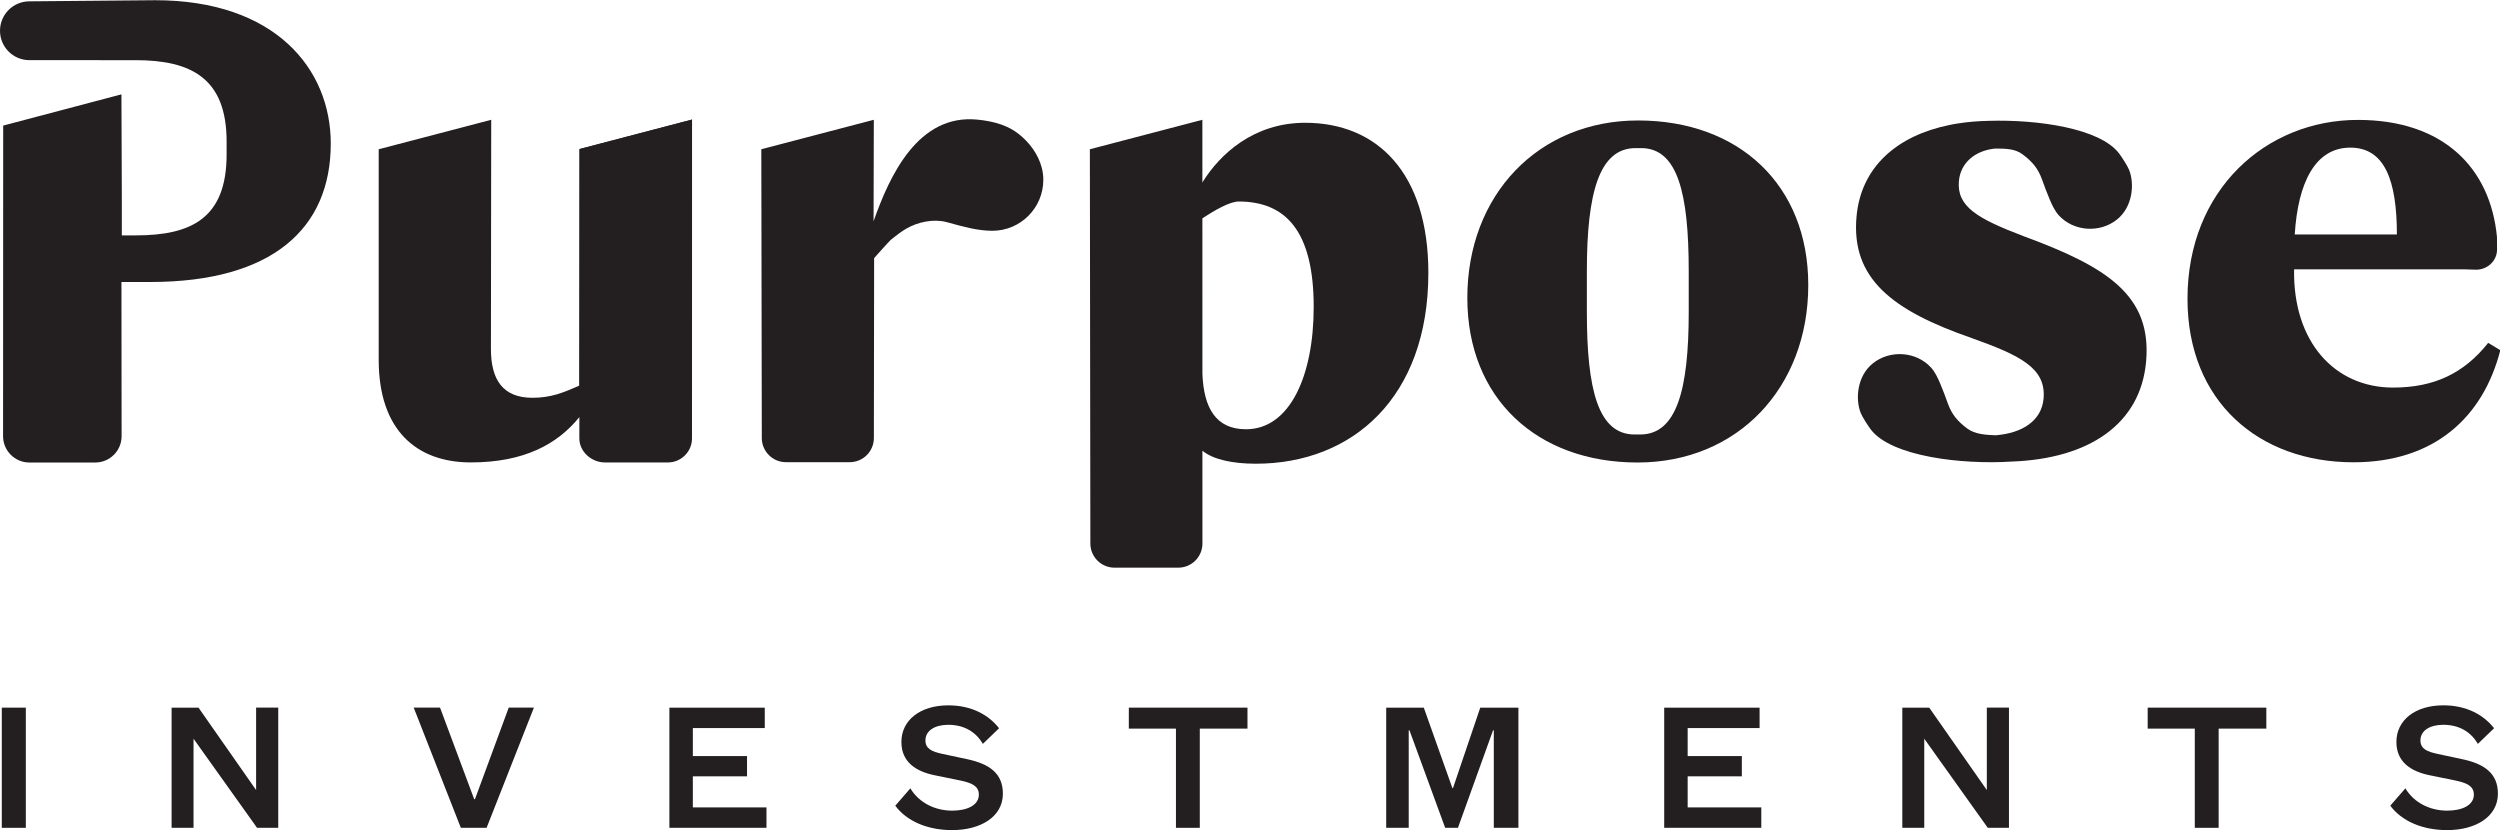 <?xml version="1.0" encoding="UTF-8" standalone="no"?>
<svg xmlns:dc="http://purl.org/dc/elements/1.1/" xmlns:cc="http://creativecommons.org/ns#" xmlns:rdf="http://www.w3.org/1999/02/22-rdf-syntax-ns#" xmlns:svg="http://www.w3.org/2000/svg" xmlns="http://www.w3.org/2000/svg" viewBox="0 0 2313.787 768.28" height="768.28" width="2313.787" xml:space="preserve" id="svg2" version="1.1">
  <defs id="defs6"></defs>
  <g transform="matrix(1.333,0,0,-1.333,0,768.28)" id="g10">
    <g transform="scale(0.1)" id="g12">
      <path id="path14" style="fill:#231f20;fill-opacity:1;fill-rule:nonzero;stroke:none" d="m 11725,3597.36 c 0,-539.5 -83.1,-850.59 -337.2,-850.59 -6.5,0 -31.6,0 -38.1,0 -254.1,0 -331.9,311.09 -331.9,850.59 0,49.44 0,236.12 0,284.65 0,539.56 84.3,853.21 338.4,853.21 6.5,0 31.6,0 38.1,0 254.1,0 330.7,-313.65 330.7,-853.21 0,-48.53 0,-235.21 0,-284.65 z m -351.5,1329.75 c -694.5,0 -1185.7,-518.32 -1185.7,-1232.01 0,-696.75 482.8,-1142.79 1181.5,-1142.79 694.5,0 1185.7,518.27 1185.7,1232.01 0,696.69 -482.8,1142.79 -1181.5,1142.79"></path>
      <path id="path16" style="fill:#231f20;fill-opacity:1;fill-rule:nonzero;stroke:none" d="m 4804.83,4933.4 -781.17,-204.61 -1.06,-1642.33 c -114.32,-50.82 -199.03,-84.72 -326.07,-84.72 -203.25,0 -287.96,122.82 -287.96,338.8 l 2.01,1591.36 -781.18,-204.61 V 3264.32 c 0,-487 262.55,-711.4 639.44,-711.4 369.41,0 601.11,126.14 753.71,314.53 l -0.12,-148.11 c 0,-92 85.12,-166.59 177.13,-166.59 h 437.45 c 91.99,0 167.61,74.59 167.61,166.59 l 0.21,2214.06"></path>
      <path id="path18" style="fill:#231f20;fill-opacity:1;fill-rule:nonzero;stroke:none" d="m 4804.62,2719.34 0.21,2214.06 -781.17,-204.61 -1.06,-1642.33"></path>
      <g transform="scale(1.065)" id="g20">
        <path id="path22" style="fill:#231f20;fill-opacity:1;fill-rule:nonzero;stroke:none" d="m 15322.3,4449.33 c 224.7,0 303.8,-214.15 303.8,-566.08 h -665.9 c 20.8,337.41 133.2,566.08 362.1,566.08 z m 899,-1272.81 c -158.2,-199.62 -353.8,-291.48 -620.2,-291.48 -378.7,0 -653.3,295.5 -645.1,770.65 h 1115.8 l 70.5,-2.21 c 75.5,0 136.8,58.74 136.8,131.19 l -0.5,82.03 c -42.6,448.77 -347.9,763.34 -906.4,763.34 -599.2,0 -1111.2,-455.24 -1111.2,-1166 0,-670.82 466.1,-1066.13 1082.1,-1066.13 524.4,0 844.8,291.48 957.3,730.74 l -79.1,47.87"></path>
      </g>
      <path id="path24" style="fill:#231f20;fill-opacity:1;fill-rule:nonzero;stroke:none" d="M 204.219,5345.82 C 91.43,5345.82 0,5437.26 0,5550.05 c 0,112.78 91.43,204.22 204.219,204.22 l 872.541,7.78 c 834.6,0 1219.78,-477.34 1219.78,-995.14 0,-590.71 -406.57,-961.29 -1253.96,-961.29 H 843.262 l 1.019,-1070.56 c 0,-100.93 -81.812,-182.75 -182.734,-182.75 H 204.098 c -100.926,0 -182.746,81.82 -182.746,182.75 l 0.812,2156.52 820.965,216.98 2.656,-699.41 v -279.83 h 98.399 c 385.236,0 629.176,120.47 629.176,561.24 0,15.36 0,75.07 0,90.43 0,440.77 -247.48,564.83 -632.7,564.83 H 204.219"></path>
      <path id="path26" style="fill:#231f20;fill-opacity:1;fill-rule:nonzero;stroke:none" d="m 7232.67,4600.37 c -24.42,92.77 -85.34,174.2 -160,233.07 -35.58,28.05 -74.67,48.52 -115.86,63.55 -54.17,19.76 -111.98,30.12 -170.24,35.97 -411.87,41.32 -610.27,-388.91 -721.29,-705.73 l 1.73,704.67 -781.17,-204.61 3.41,-2004.88 c 0,-92.73 75.17,-167.9 167.89,-167.9 h 442.36 c 92.73,0 167.9,75.17 167.9,167.9 l 1.73,1248.67 c 0,0 101.99,116.42 121.2,131.81 33.3,26.68 67.14,53.11 104.28,74.3 78.66,44.85 183.73,67.23 272.25,45.56 7.99,-1.96 15.93,-4.16 23.86,-6.35 96.06,-26.67 198.34,-55.27 299.02,-55.27 195.58,0 354.12,158.54 354.12,354.12 0,28.71 -3.89,57.37 -11.19,85.12"></path>
      <path id="path28" style="fill:#231f20;fill-opacity:1;fill-rule:nonzero;stroke:none" d="m 8651.08,2783.18 c -210.23,0 -292.96,148.94 -302.59,383.75 l -0.16,1081.1 c 82.8,53.53 188.25,116.35 251.93,116.35 321.84,0 520.88,-198.57 520.88,-732.22 0,-477.06 -165.16,-848.98 -470.06,-848.98 z m 410.76,2127.9 c -359.95,0 -592.85,-220.24 -711.41,-410.77 l -2.12,-6.4 -0.06,437.99 -781.18,-204.61 3.42,-2737.27 c 0,-92.74 75.17,-167.91 167.89,-167.91 h 442.35 c 92.74,0 167.91,75.17 167.91,167.91 l -0.09,644.11 1.88,-1.29 c 71.97,-59.32 207.5,-88.93 368.4,-88.93 669.07,0 1198.41,457.33 1198.41,1325.43 0,694.46 -355.7,1041.74 -855.4,1041.74"></path>
      <path id="path30" style="fill:#231f20;fill-opacity:1;fill-rule:nonzero;stroke:none" d="m 14049,4124 c -320.7,122.33 -464,205.56 -448.1,382.8 11.3,124.65 109.2,210.25 249.8,225.2 72.6,0 138.5,-0.2 191.6,-39.61 67,-49.84 108.1,-97.97 135.7,-175.06 17,-47.53 33.5,-91.95 53,-138 15.8,-37.28 35.8,-80.92 64.4,-111.96 102,-110.44 281.7,-123.64 401.3,-29.49 111.8,87.99 124.6,249.93 85.7,346.54 -11.5,28.55 -51.3,89.69 -68.7,112.79 -132.7,176.86 -570,237.6 -906.6,227.28 -73.9,-1.34 -144.8,-7.41 -212.3,-18.02 -7.3,-1.11 -14.6,-2.25 -21.6,-3.45 -4.6,-0.81 -9.3,-1.66 -13.9,-2.52 -7.7,-1.42 -15.1,-2.89 -22.4,-4.43 -365.7,-74.27 -615.8,-291.33 -646.9,-636.32 -38.8,-430.41 247.9,-652.11 798.7,-843.11 331.1,-118.94 519.3,-205.62 500,-420.82 -14.1,-156.43 -151.4,-239.77 -330.5,-254.26 l -4.7,-0.22 c -65.1,2.64 -140.7,6.75 -193.9,46.28 -67.1,49.83 -108.2,97.96 -135.7,175.05 -17,47.53 -33.6,91.94 -53.1,138 -15.8,37.28 -35.7,80.93 -64.4,111.97 -102,110.43 -281.6,123.63 -401.3,29.47 -111.8,-87.98 -124.6,-249.92 -85.7,-346.53 11.5,-28.54 51.4,-89.69 68.7,-112.78 142.4,-189.67 635,-245.89 978.1,-224.03 539.3,19.37 895.3,260.97 934.2,692.61 41.4,459.91 -267.5,657.85 -851.4,872.62"></path>
      <path id="path32" style="fill:#231f20;fill-opacity:1;fill-rule:nonzero;stroke:none" d="M 179.301,15.91 H 12.387 V 850.359 H 179.301 V 15.91"></path>
      <path id="path34" style="fill:#231f20;fill-opacity:1;fill-rule:nonzero;stroke:none" d="m 1778.17,850.359 h 153.64 V 15.91 H 1784.78 L 1343.72,634.48 V 15.91 H 1191.39 V 850.359 h 186.77 L 1778.17,278.16 v 572.199"></path>
      <path id="path36" style="fill:#231f20;fill-opacity:1;fill-rule:nonzero;stroke:none" d="m 2872.47,850.359 h 182.79 l 237.11,-635.777 h 5.29 l 234.44,635.777 h 174.83 L 3378.44,15.91 H 3199.63 L 2872.47,850.359"></path>
      <path id="path38" style="fill:#231f20;fill-opacity:1;fill-rule:nonzero;stroke:none" d="M 4647.57,15.91 V 850.359 h 662.29 V 708.652 H 4810.5 V 513.93 h 376.16 V 373.52 H 4810.5 V 157.652 h 511.28 V 15.91 h -674.21"></path>
      <path id="path40" style="fill:#231f20;fill-opacity:1;fill-rule:nonzero;stroke:none" d="m 6610.8,135.121 c 105.96,0 185.42,38.399 185.42,111.25 0,60.938 -51.65,80.82 -121.84,96.699 l -188.11,38.391 c -127.15,26.508 -227.8,91.418 -227.8,230.488 0,150.992 129.81,254.321 325.83,254.321 161.6,0 279.48,-66.231 352.33,-158.95 L 6824.05,598.711 c -43.71,75.5 -121.87,132.461 -239.75,132.461 -92.72,0 -158.95,-39.762 -158.95,-108.609 0,-59.633 49.02,-78.172 115.23,-92.754 l 173.53,-37.071 C 6870.4,459.629 6963.13,393.391 6963.13,253.012 6963.13,91.402 6806.82,0 6610.8,0 6437.27,0 6294.24,63.57 6216.08,169.539 l 104.63,120.551 c 60.93,-101.988 173.53,-154.969 290.09,-154.969"></path>
      <path id="path42" style="fill:#231f20;fill-opacity:1;fill-rule:nonzero;stroke:none" d="m 8164.7,704.672 h -327.16 v 145.687 h 823.87 V 704.672 H 8330.29 V 15.91 H 8164.7 V 704.672"></path>
      <path id="path44" style="fill:#231f20;fill-opacity:1;fill-rule:nonzero;stroke:none" d="m 9786.17,692.742 h -5.29 V 15.91 H 9624.56 V 850.359 h 260.96 L 10084.2,291.41 h 3.9 l 189.5,558.949 h 264.9 V 15.91 h -170.9 V 692.742 h -5.3 L 10122.6,15.91 h -88.7 L 9786.17,692.742"></path>
      <path id="path46" style="fill:#231f20;fill-opacity:1;fill-rule:nonzero;stroke:none" d="M 11554.7,15.91 V 850.359 H 12217 V 708.652 h -499.4 V 513.93 h 376.2 V 373.52 h -376.2 V 157.652 h 511.3 V 15.91 h -674.2"></path>
      <path id="path48" style="fill:#231f20;fill-opacity:1;fill-rule:nonzero;stroke:none" d="m 13794.7,850.359 h 153.7 V 15.91 h -147.1 l -441,618.57 V 15.91 h -152.4 V 850.359 h 186.8 l 400,-572.199 v 572.199"></path>
      <path id="path50" style="fill:#231f20;fill-opacity:1;fill-rule:nonzero;stroke:none" d="m 15238.7,704.672 h -327.2 v 145.687 h 823.9 V 704.672 h -331.1 V 15.91 h -165.6 V 704.672"></path>
      <g transform="scale(1.064)" id="g52">
        <path id="path54" style="fill:#231f20;fill-opacity:1;fill-rule:nonzero;stroke:none" d="m 15968.8,127.01 c 99.6,0 174.3,36.093 174.3,104.571 0,57.279 -48.6,75.969 -114.5,90.894 l -176.8,36.086 c -119.5,24.917 -214.2,85.93 -214.2,216.652 0,141.928 122,239.053 306.3,239.053 151.9,0 262.8,-62.254 331.2,-149.407 L 16169.2,562.77 c -41,70.967 -114.4,124.509 -225.3,124.509 -87.1,0 -149.4,-37.375 -149.4,-102.09 0,-56.053 46,-73.479 108.4,-87.185 l 163,-34.845 c 147,-31.122 234.1,-93.384 234.1,-225.336 C 16300,85.915 16153.1,0 15968.8,0 c -163.1,0 -297.5,59.754 -371,159.361 l 98.4,113.314 c 57.2,-95.865 163,-145.665 272.6,-145.665"></path>
      </g>
    </g>
  </g>
</svg>
